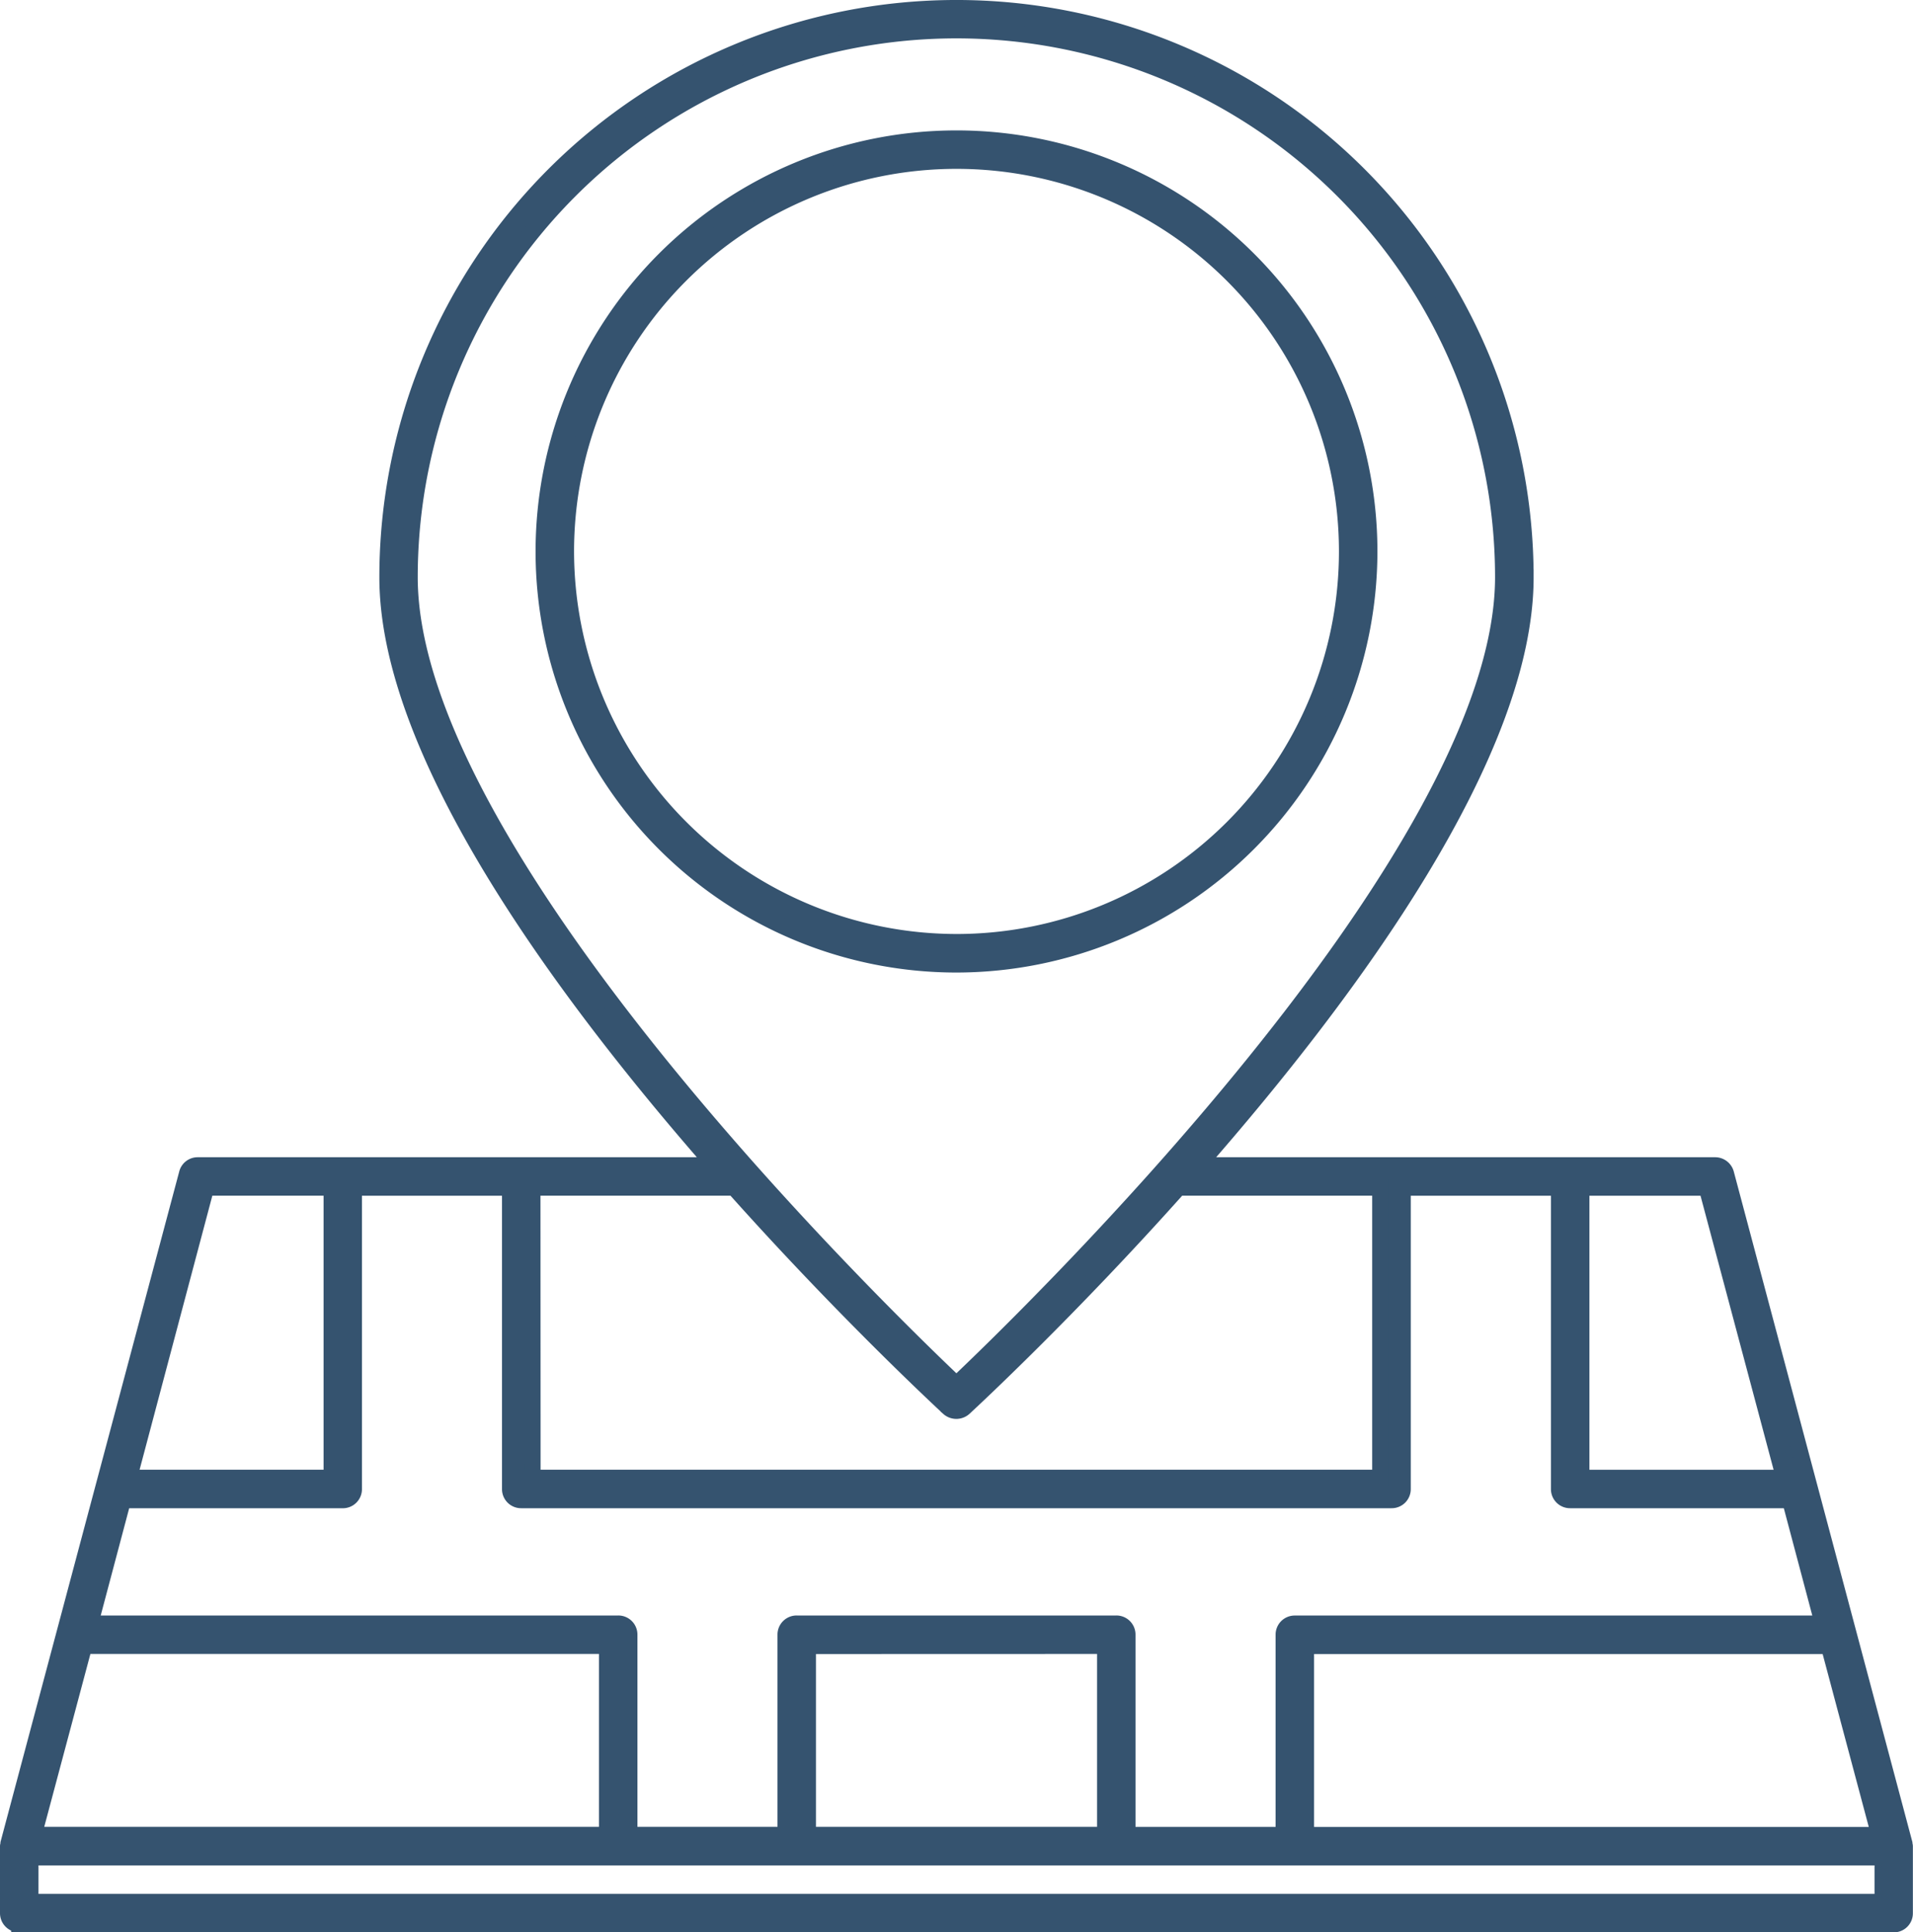 <svg xmlns="http://www.w3.org/2000/svg" width="82.888" height="83.7" viewBox="0 0 82.888 83.7">
    <path data-name="Path 120" d="M7.983 90.082H89.2a.477.477 0 0 0 .483-.483V86.7a.247.247 0 0 0-.019-.076v-.049l-7.73-29.009a.487.487 0 0 0-.465-.359H59.075c6.682-7.618 14.175-17.869 14.175-25.469a24.656 24.656 0 1 0-49.313 0c0 7.6 7.5 17.85 14.175 25.469H15.719a.473.473 0 0 0-.465.359L7.519 86.573v.049c0 .03-.019.049-.019.076v2.9a.48.48 0 0 0 .483.483zm80.594-3.868h-24.84v-8.188h22.655zm-12.909-28.04H81.1l3.354 12.57h-8.786zM24.9 31.734a23.689 23.689 0 0 1 47.379 0c0 12.143-20.808 32.237-23.689 34.964-2.878-2.723-23.69-22.817-23.69-34.964zm5.318 26.439h8.74c4.759 5.329 8.895 9.167 9.3 9.545a.5.5 0 0 0 .657 0c.408-.378 4.544-4.215 9.3-9.545h8.74v12.57H30.223zm-14.137 0h5.439v12.57h-8.777zm-3.603 13.538H22a.477.477 0 0 0 .483-.483V58.174h6.768v13.053a.477.477 0 0 0 .483.483h37.71a.477.477 0 0 0 .483-.483V58.174H74.7v13.053a.477.477 0 0 0 .483.483h9.527l1.42 5.348H63.253a.477.477 0 0 0-.483.483v8.672H56v-8.674a.477.477 0 0 0-.483-.483H41.671a.477.477 0 0 0-.483.483v8.672h-6.769v-8.672a.477.477 0 0 0-.483-.483H11.059zm42.556 6.311v8.189H42.155v-8.185zm-44.236 0h22.654v8.189H8.611zm-2.33 9.159h80.253v1.934H8.467z" transform="translate(-7.15 -6.732)" style="fill:#35536f;stroke:#35536f;stroke-width:.7px"/>
    <path data-name="Path 121" d="M67.276 30.81A17.888 17.888 0 1 0 49.388 48.7a17.91 17.91 0 0 0 17.888-17.89zm-34.809 0a16.921 16.921 0 1 1 16.921 16.921A16.942 16.942 0 0 1 32.467 30.81z" transform="translate(-7.944 -6.925)" style="fill:#35536f;stroke:#35536f;stroke-width:.7px"/>
</svg>
